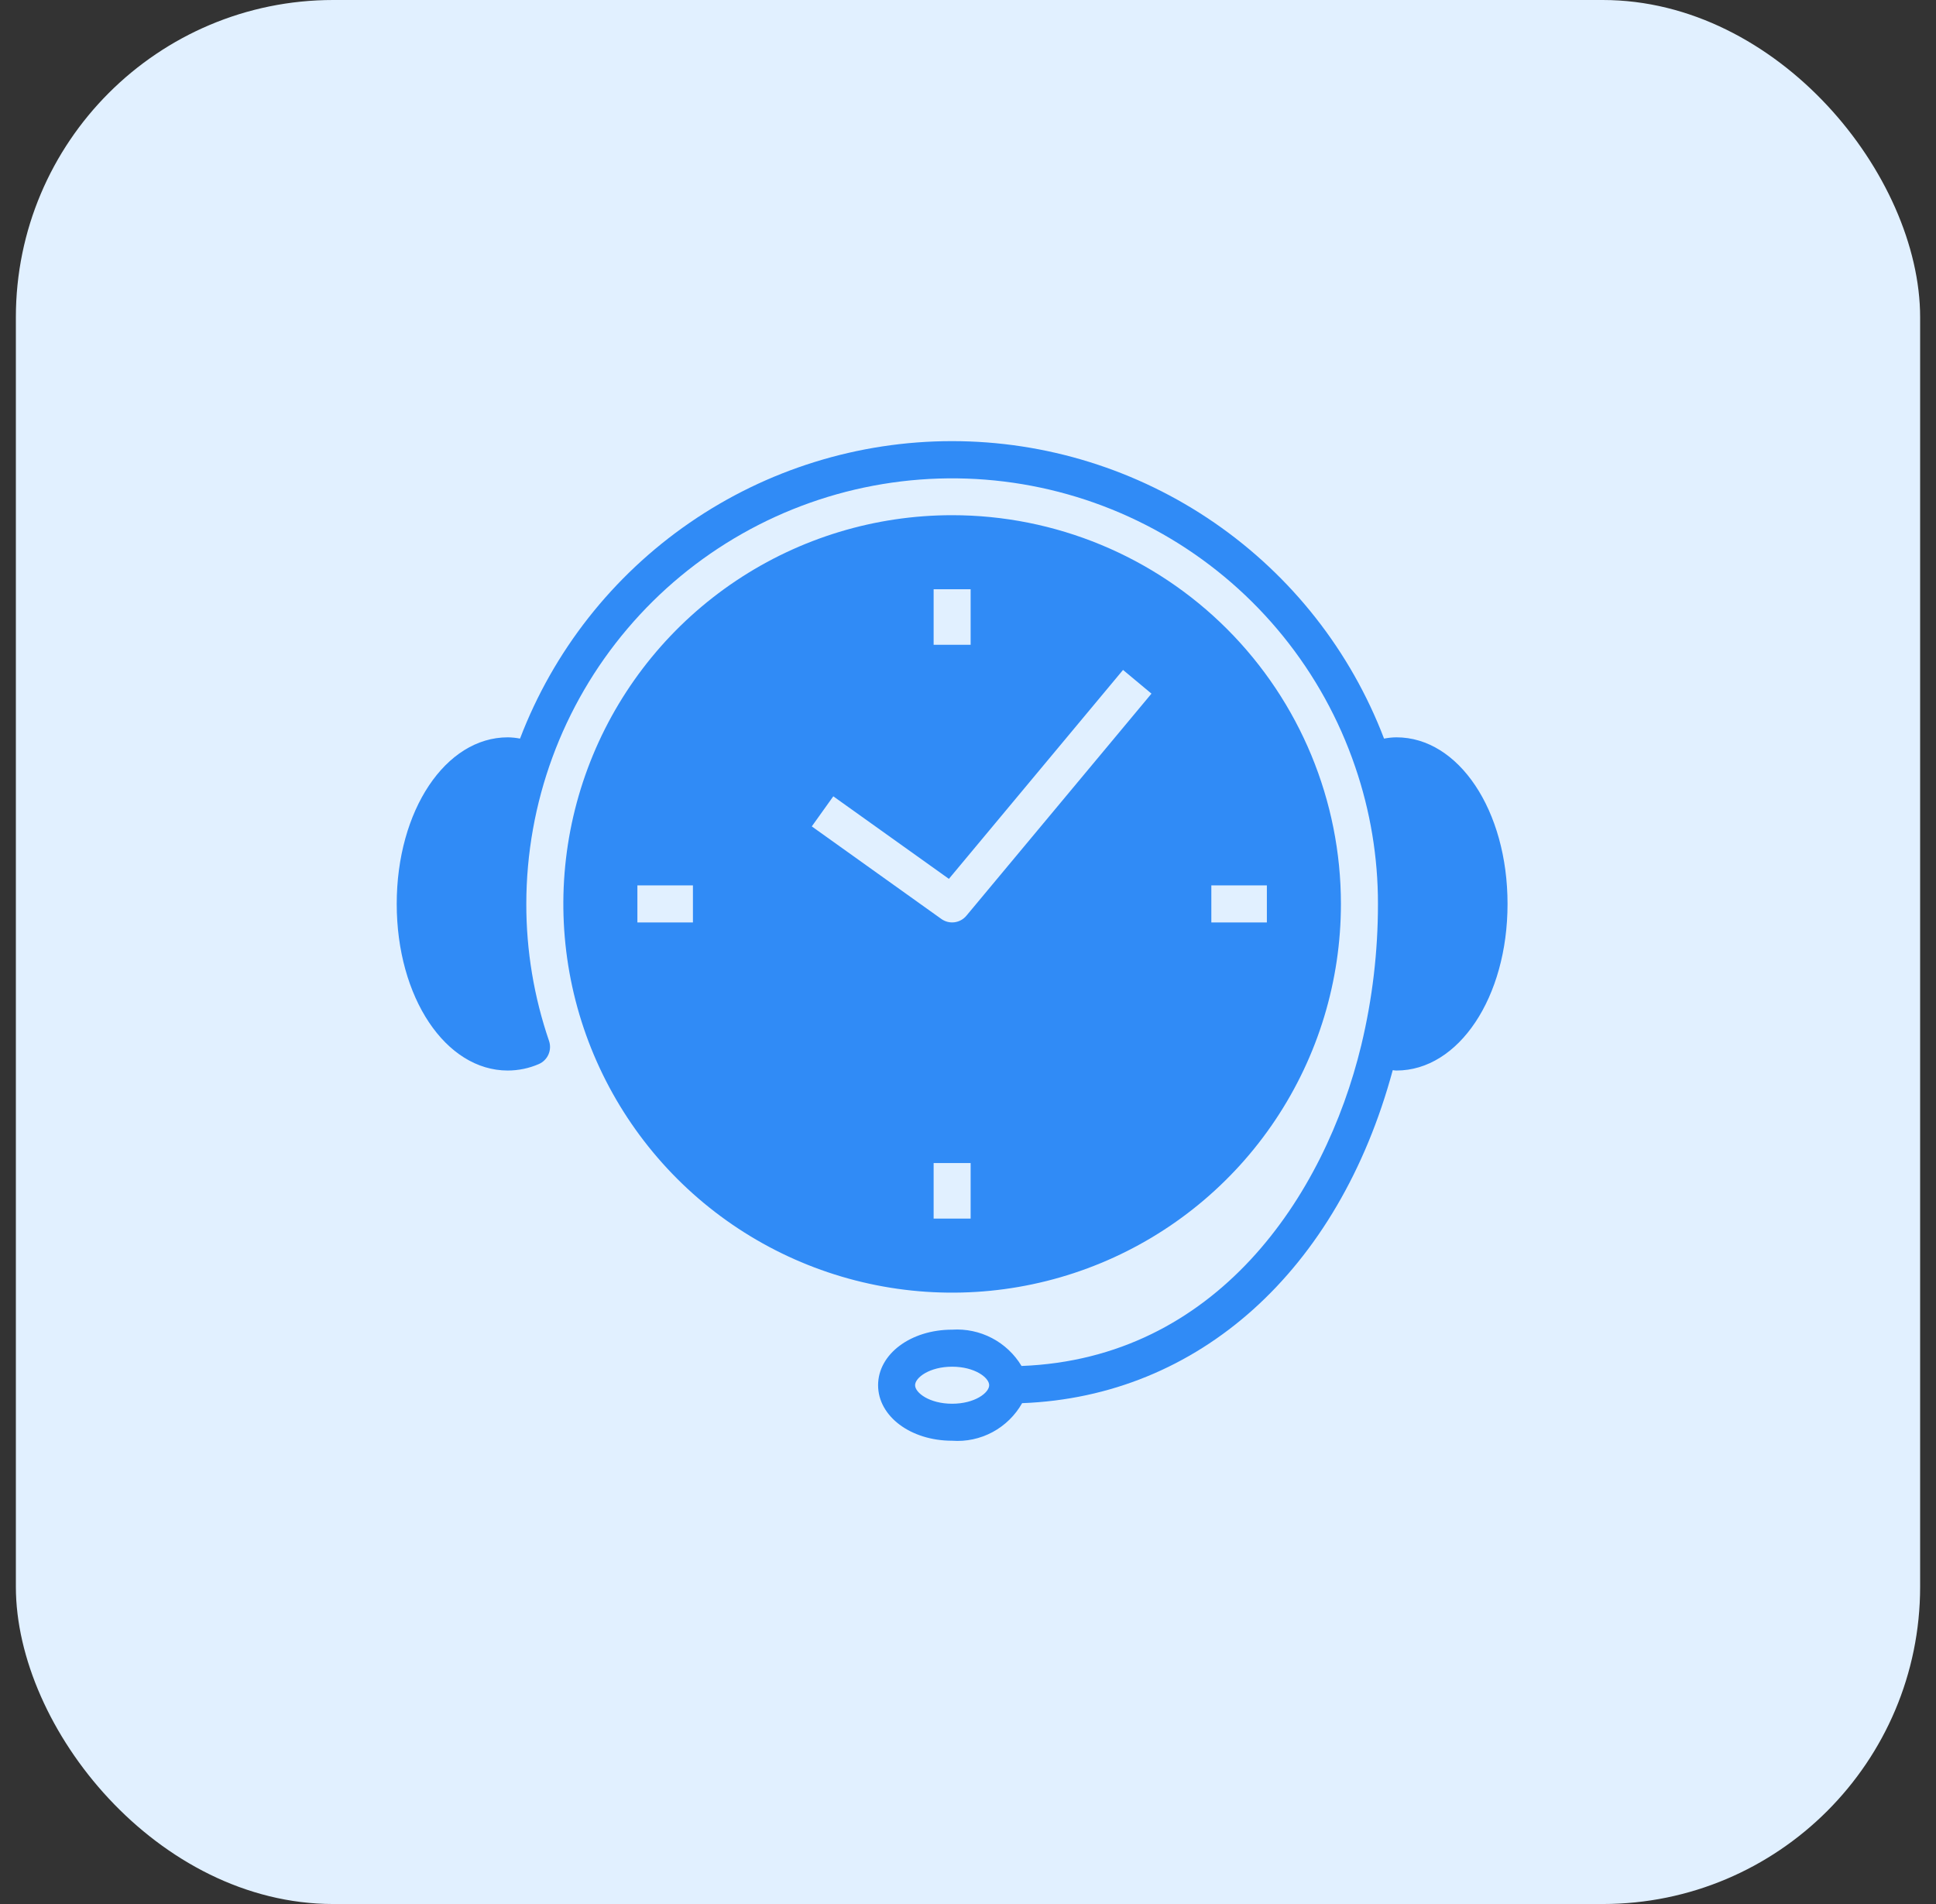 <svg width="61" height="60" viewBox="0 0 61 60" fill="none" xmlns="http://www.w3.org/2000/svg">
<rect x="0" y="0" width="61" height="60" fill="#333333" stroke="none"/>
<rect x="0.5" width="60" height="60" rx="10" fill="#E1F0FF"/>
<path d="M30 16.235C27.577 16.235 25.209 16.953 23.194 18.299C21.18 19.645 19.61 21.558 18.682 23.797C17.755 26.035 17.513 28.498 17.985 30.874C18.458 33.251 19.625 35.433 21.338 37.147C23.051 38.86 25.234 40.026 27.61 40.499C29.986 40.972 32.45 40.729 34.688 39.802C36.926 38.875 38.84 37.305 40.185 35.29C41.532 33.276 42.25 30.907 42.25 28.485C42.25 25.236 40.959 22.12 38.662 19.822C36.365 17.525 33.249 16.235 30 16.235ZM29.417 18.568H30.583V20.318H29.417V18.568ZM21.833 29.068H20.083V27.901H21.833V29.068ZM30.583 38.401H29.417V36.651H30.583V38.401ZM30.448 28.858C30.354 28.971 30.22 29.044 30.074 29.063C29.928 29.082 29.781 29.044 29.661 28.959L25.578 26.042L26.256 25.094L29.898 27.695L35.385 21.111L36.281 21.858L30.448 28.858ZM38.167 29.068V27.901H39.917V29.068H38.167Z" fill="#308BF6"/>
<path d="M44 23.235C43.869 23.236 43.738 23.25 43.609 23.275C42.557 20.518 40.692 18.145 38.261 16.471C35.83 14.797 32.948 13.901 29.997 13.901C27.046 13.901 24.164 14.797 21.733 16.471C19.302 18.145 17.437 20.518 16.385 23.275C16.258 23.25 16.129 23.237 16 23.235C14.04 23.235 12.5 25.539 12.5 28.485C12.5 31.43 14.04 33.735 16 33.735C16.337 33.734 16.671 33.665 16.98 33.53C17.114 33.471 17.221 33.364 17.28 33.231C17.339 33.097 17.347 32.946 17.301 32.807C16.824 31.416 16.581 29.955 16.583 28.485C16.585 25.307 17.714 22.233 19.77 19.811C21.825 17.388 24.674 15.773 27.809 15.254C30.944 14.735 34.161 15.346 36.888 16.977C39.615 18.608 41.674 21.154 42.699 24.162C43.176 25.553 43.419 27.014 43.417 28.485C43.418 29.984 43.242 31.478 42.892 32.935C41.737 37.719 38.312 42.811 32.187 43.045C31.963 42.672 31.64 42.368 31.254 42.166C30.868 41.964 30.434 41.873 30 41.901C28.693 41.901 27.667 42.671 27.667 43.651C27.667 44.631 28.693 45.401 30 45.401C30.442 45.433 30.884 45.339 31.274 45.129C31.664 44.919 31.987 44.603 32.205 44.217C37.764 44.007 42.174 40.046 43.883 33.723C43.922 33.73 43.961 33.734 44 33.735C45.96 33.735 47.5 31.43 47.5 28.485C47.5 25.539 45.96 23.235 44 23.235ZM30 44.235C29.288 44.235 28.833 43.891 28.833 43.651C28.833 43.412 29.288 43.068 30 43.068C30.712 43.068 31.167 43.412 31.167 43.651C31.167 43.891 30.712 44.235 30 44.235Z" fill="#308BF6"/>
</svg>
